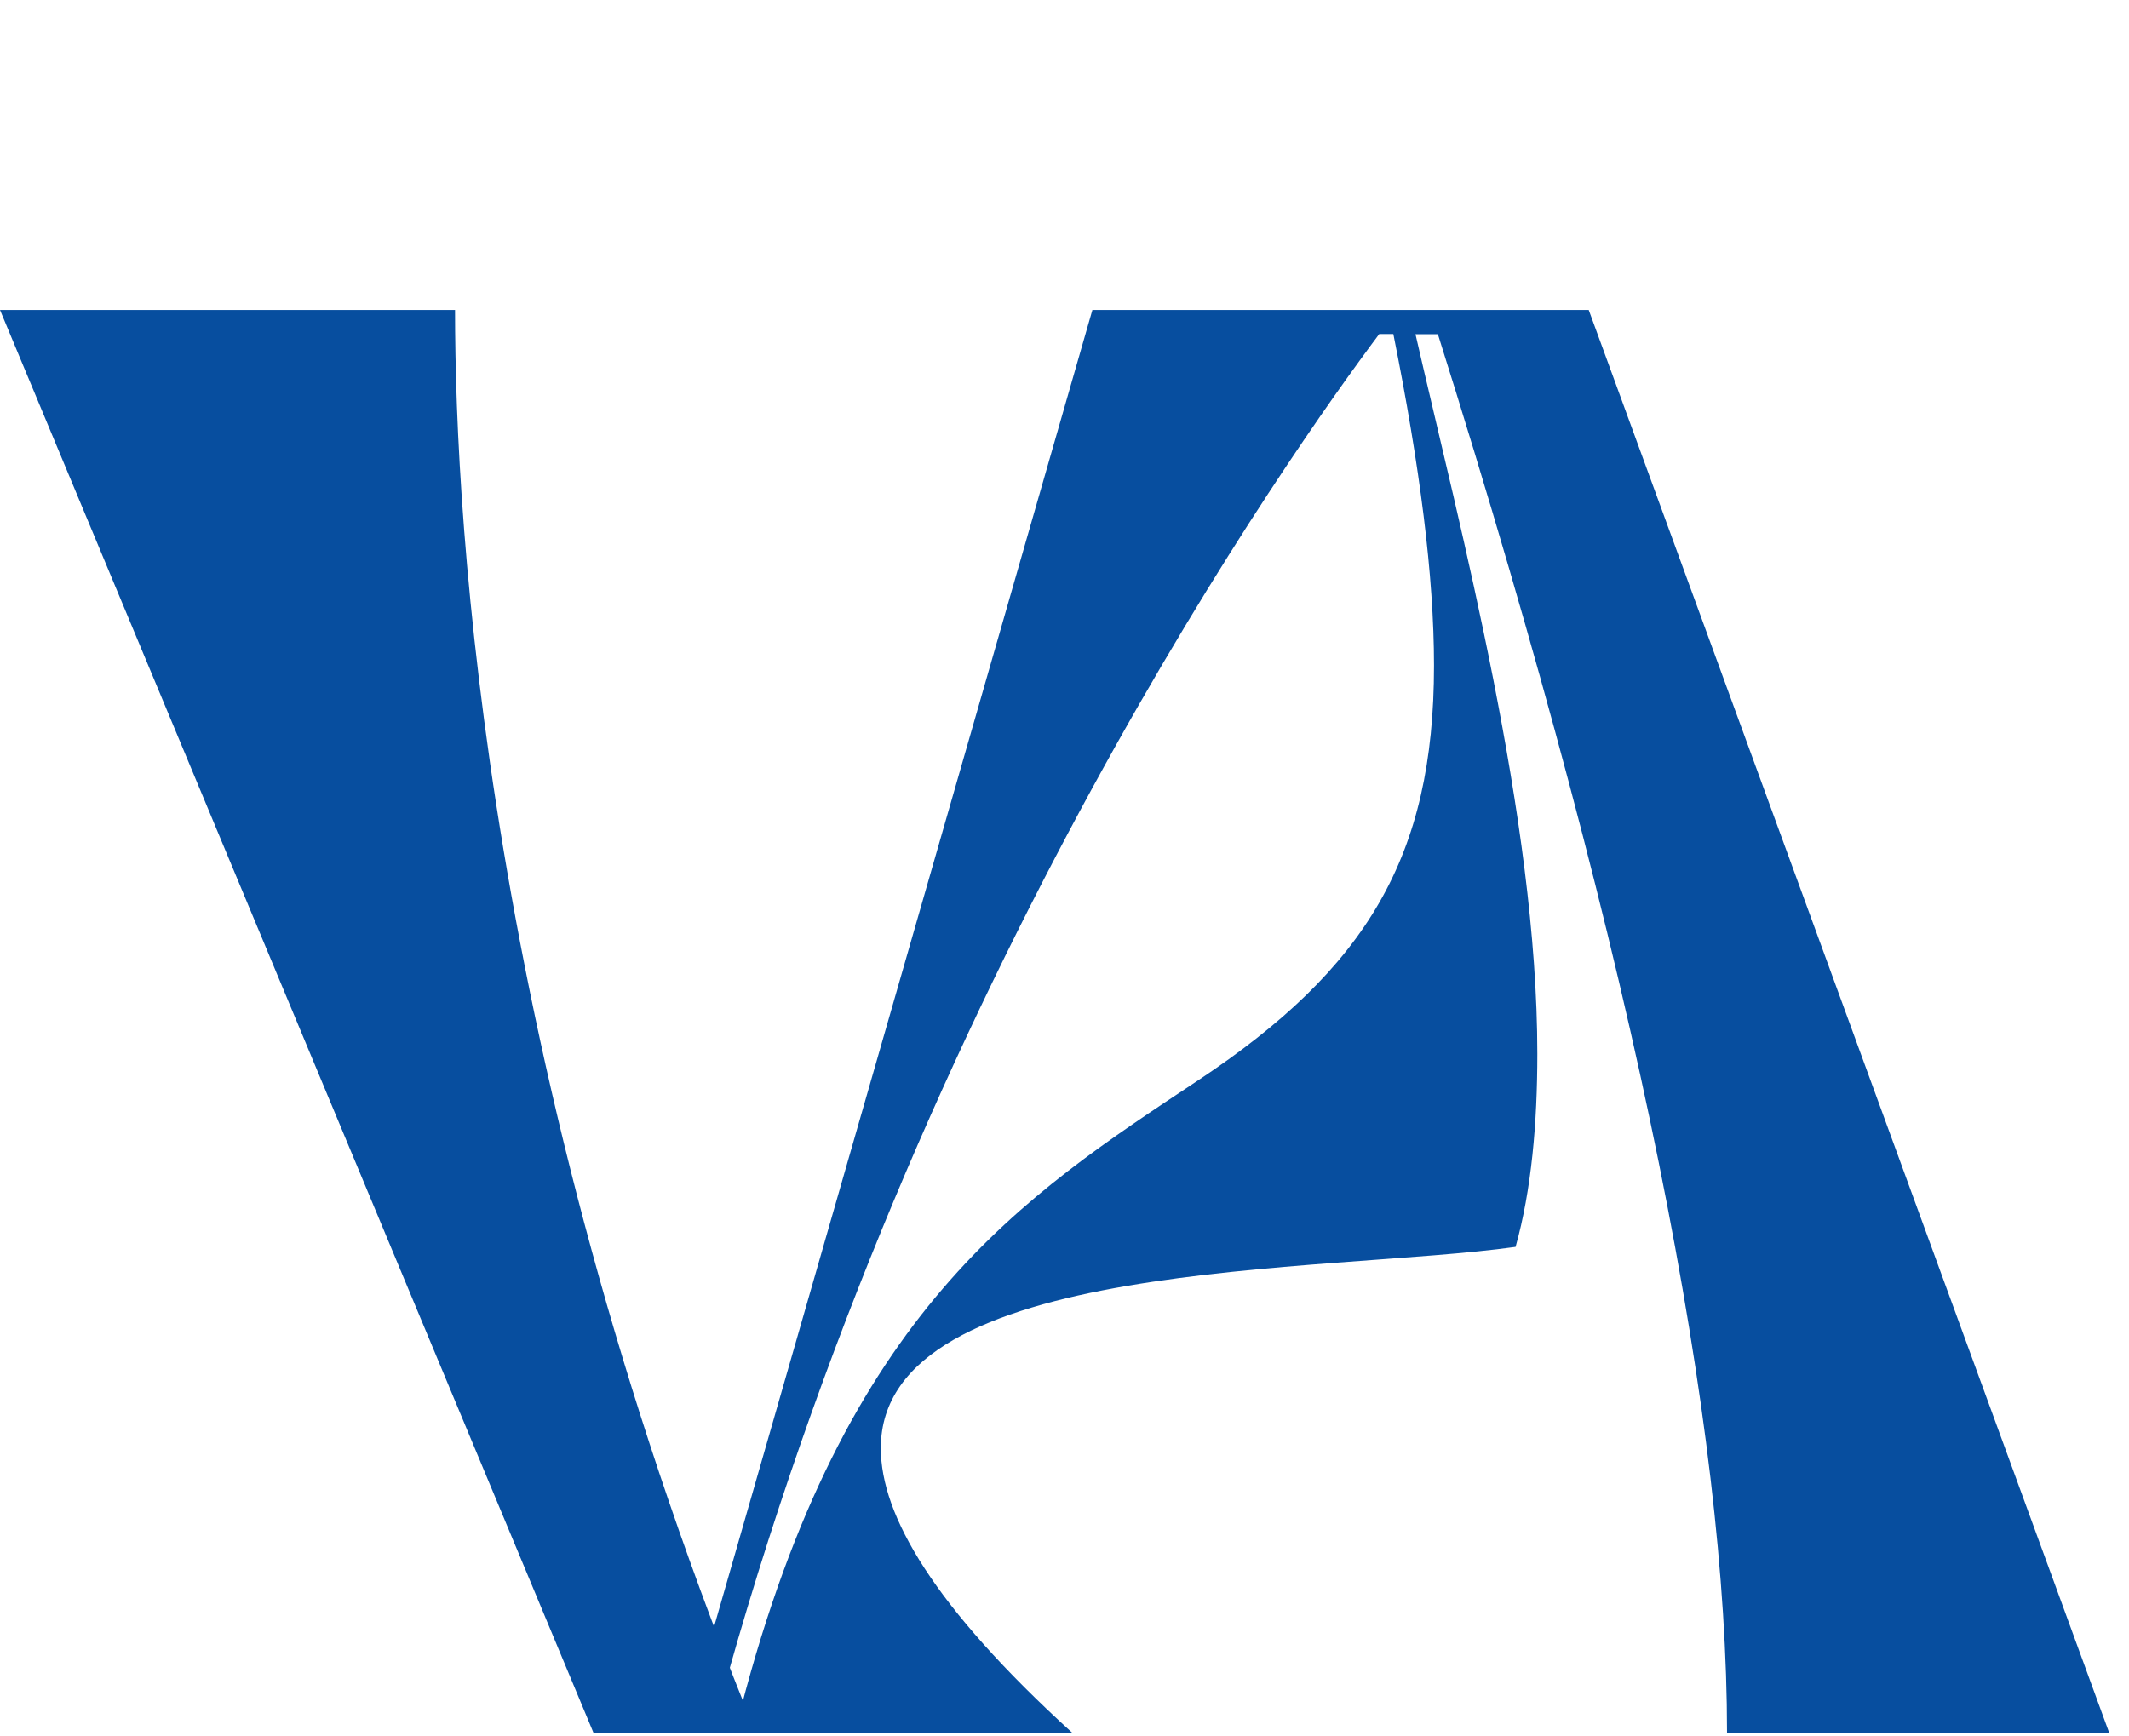 <?xml version="1.0" encoding="UTF-8"?> <svg xmlns="http://www.w3.org/2000/svg" width="103" height="84" viewBox="0 0 103 84" fill="none"> <path d="M22.014 15C22.014 25.525 23.581 51.586 36.085 82.665L36.693 83.849H28.711L0 15H22.014Z" fill="#074E9F"></path> <path d="M52.849 15H76.862L102.04 83.849H83.553C83.553 69.296 79.424 47.458 69.564 16.172H68.48C70.647 25.631 74.375 39.589 74.375 50.997C74.375 54.343 74.093 57.594 73.323 60.338C64.151 61.622 42.613 60.839 42.613 70.079C42.613 73.325 45.175 77.754 51.872 83.849H33.072L52.849 15ZM35.847 82.665C40.859 63.395 49.523 57.882 57.98 52.269C66.124 46.856 69.376 41.444 69.376 32.203C69.376 27.874 68.693 22.561 67.409 16.165H66.726C62.597 21.678 44.392 47.257 34.763 82.665H35.847Z" fill="#074E9F"></path> </svg> 